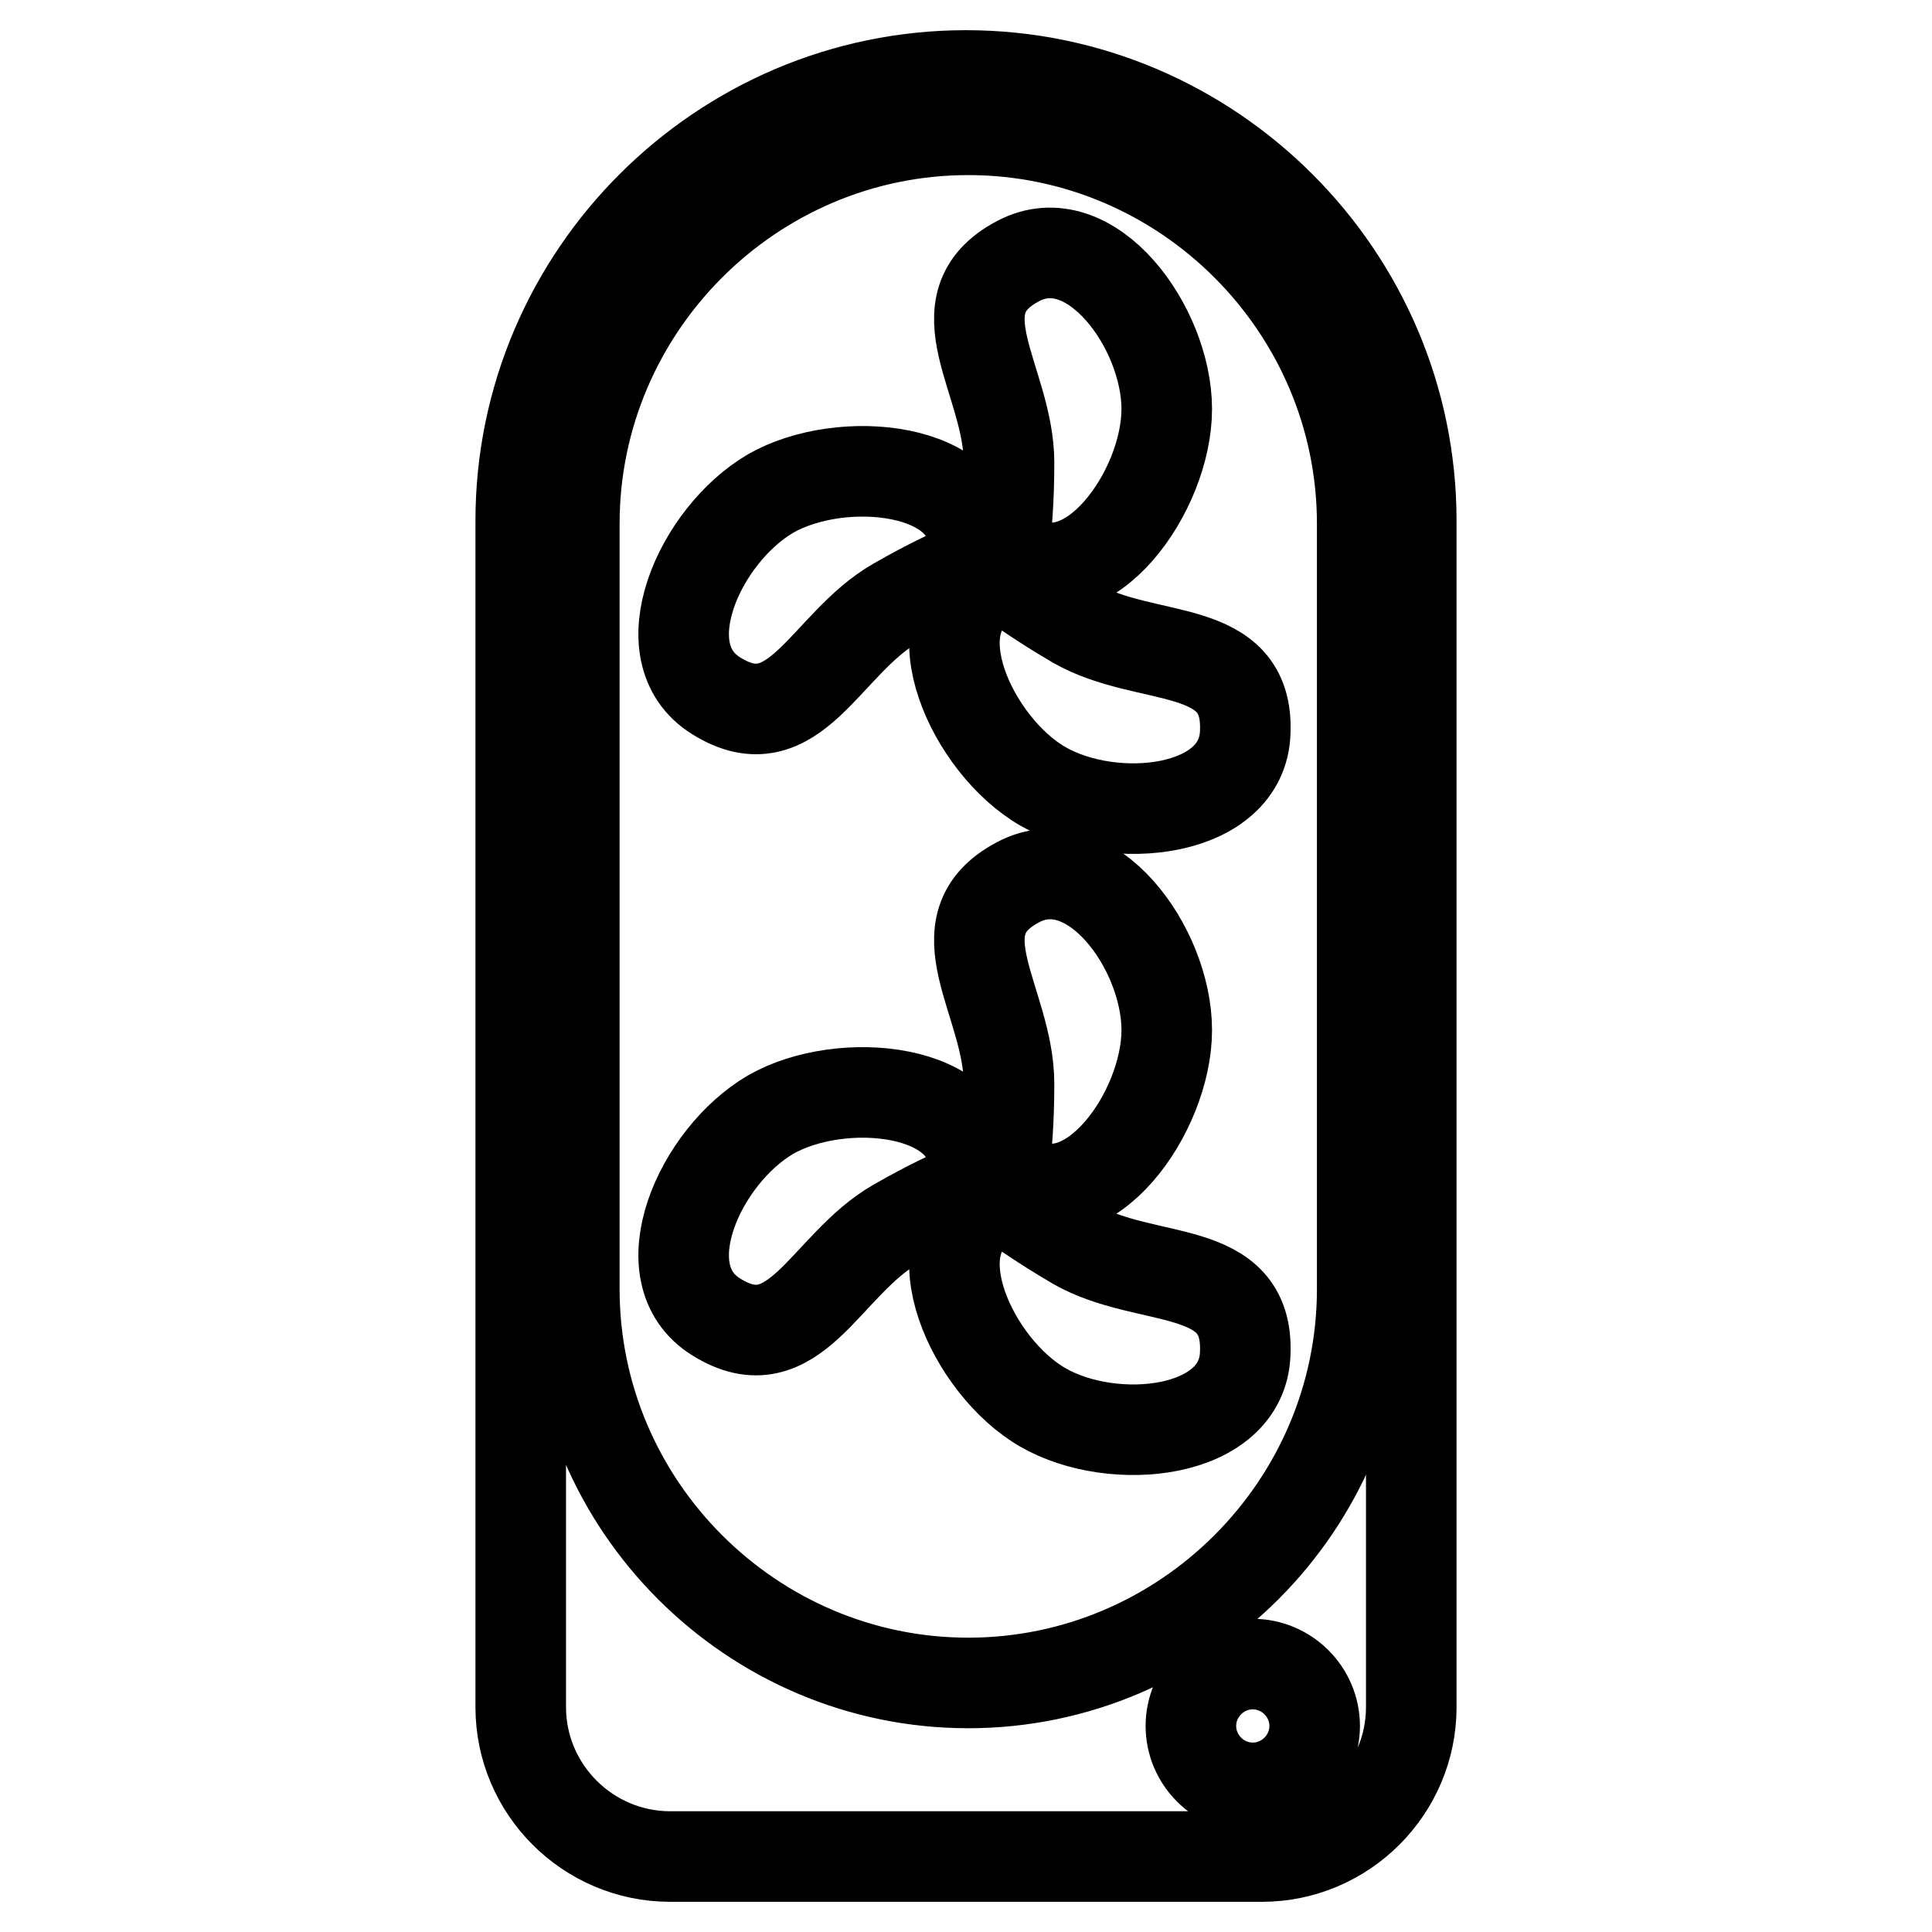 <?xml version="1.0" encoding="utf-8"?>
<!-- Svg Vector Icons : http://www.onlinewebfonts.com/icon -->
<!DOCTYPE svg PUBLIC "-//W3C//DTD SVG 1.1//EN" "http://www.w3.org/Graphics/SVG/1.1/DTD/svg11.dtd">
<svg version="1.1" xmlns="http://www.w3.org/2000/svg" xmlns:xlink="http://www.w3.org/1999/xlink" x="0px" y="0px" viewBox="0 0 256 256" enable-background="new 0 0 256 256" xml:space="preserve">
<g><g><path stroke-width="12" fill-opacity="0" stroke="#000000"  d="M154.6,54.2c0,10.9-10.5,25.6-19.7,19.7c-2.7-1.7-1.2-1.7-1.2-12.6c0-10.9-9.6-21,1.2-26.7C144.5,29.5,154.6,43.4,154.6,54.2z"/><path stroke-width="12" fill-opacity="0" stroke="#000000"  d="M102.1,65.4c9.4-5.4,27.4-3.6,26.9,7.2c-0.2,3.2-0.9,1.9-10.3,7.3c-9.4,5.4-13.4,18.8-23.8,12.3C85.7,86.5,92.7,70.9,102.1,65.4z"/><path stroke-width="12" fill-opacity="0" stroke="#000000"  d="M138.2,104.2c-9.4-5.4-16.9-21.9-7.2-26.9c2.8-1.4,2.1-0.2,11.5,5.3c9.4,5.4,23,2.2,22.5,14.4C164.7,107.8,147.6,109.6,138.2,104.2z"/><path stroke-width="12" fill-opacity="0" stroke="#000000"  d="M154.6,136.5c0,10.9-10.5,25.6-19.7,19.7c-2.7-1.7-1.2-1.7-1.2-12.6c0-10.9-9.6-21,1.2-26.7C144.5,111.8,154.6,125.6,154.6,136.5z"/><path stroke-width="12" fill-opacity="0" stroke="#000000"  d="M102.1,147.7c9.4-5.4,27.4-3.6,26.9,7.2c-0.2,3.2-0.9,1.9-10.3,7.3c-9.4,5.4-13.4,18.8-23.8,12.3C85.7,168.8,92.7,153.2,102.1,147.7z"/><path stroke-width="12" fill-opacity="0" stroke="#000000"  d="M138.2,186.5c-9.4-5.4-16.9-21.9-7.2-26.9c2.8-1.4,2.1-0.2,11.5,5.3c9.4,5.4,23,2.2,22.5,14.4C164.7,190.1,147.6,191.9,138.2,186.5z"/><path stroke-width="12" fill-opacity="0" stroke="#000000"  d="M128,10L128,10c-32.4,0-59,26.5-59,59v76.1v38.5v42.6c0,10.9,8.9,19.8,19.8,19.8h78.4c10.9,0,19.8-8.9,19.8-19.8v-42.6v-38.5V69C187,36.5,160.4,10,128,10z M166,236.9c-4.5,0-8.2-3.7-8.2-8.2c0-4.5,3.7-8.2,8.2-8.2c4.5,0,8.2,3.7,8.2,8.2C174.2,233.2,170.5,236.9,166,236.9z M180.5,170.8c0,28.7-23.5,52.2-52.2,52.2l0,0c-28.7,0-52.2-23.5-52.2-52.2V69.4c0-28.7,23.5-52.2,52.2-52.2l0,0c28.7,0,52.2,23.5,52.2,52.2V170.8z"/></g></g>
</svg>
